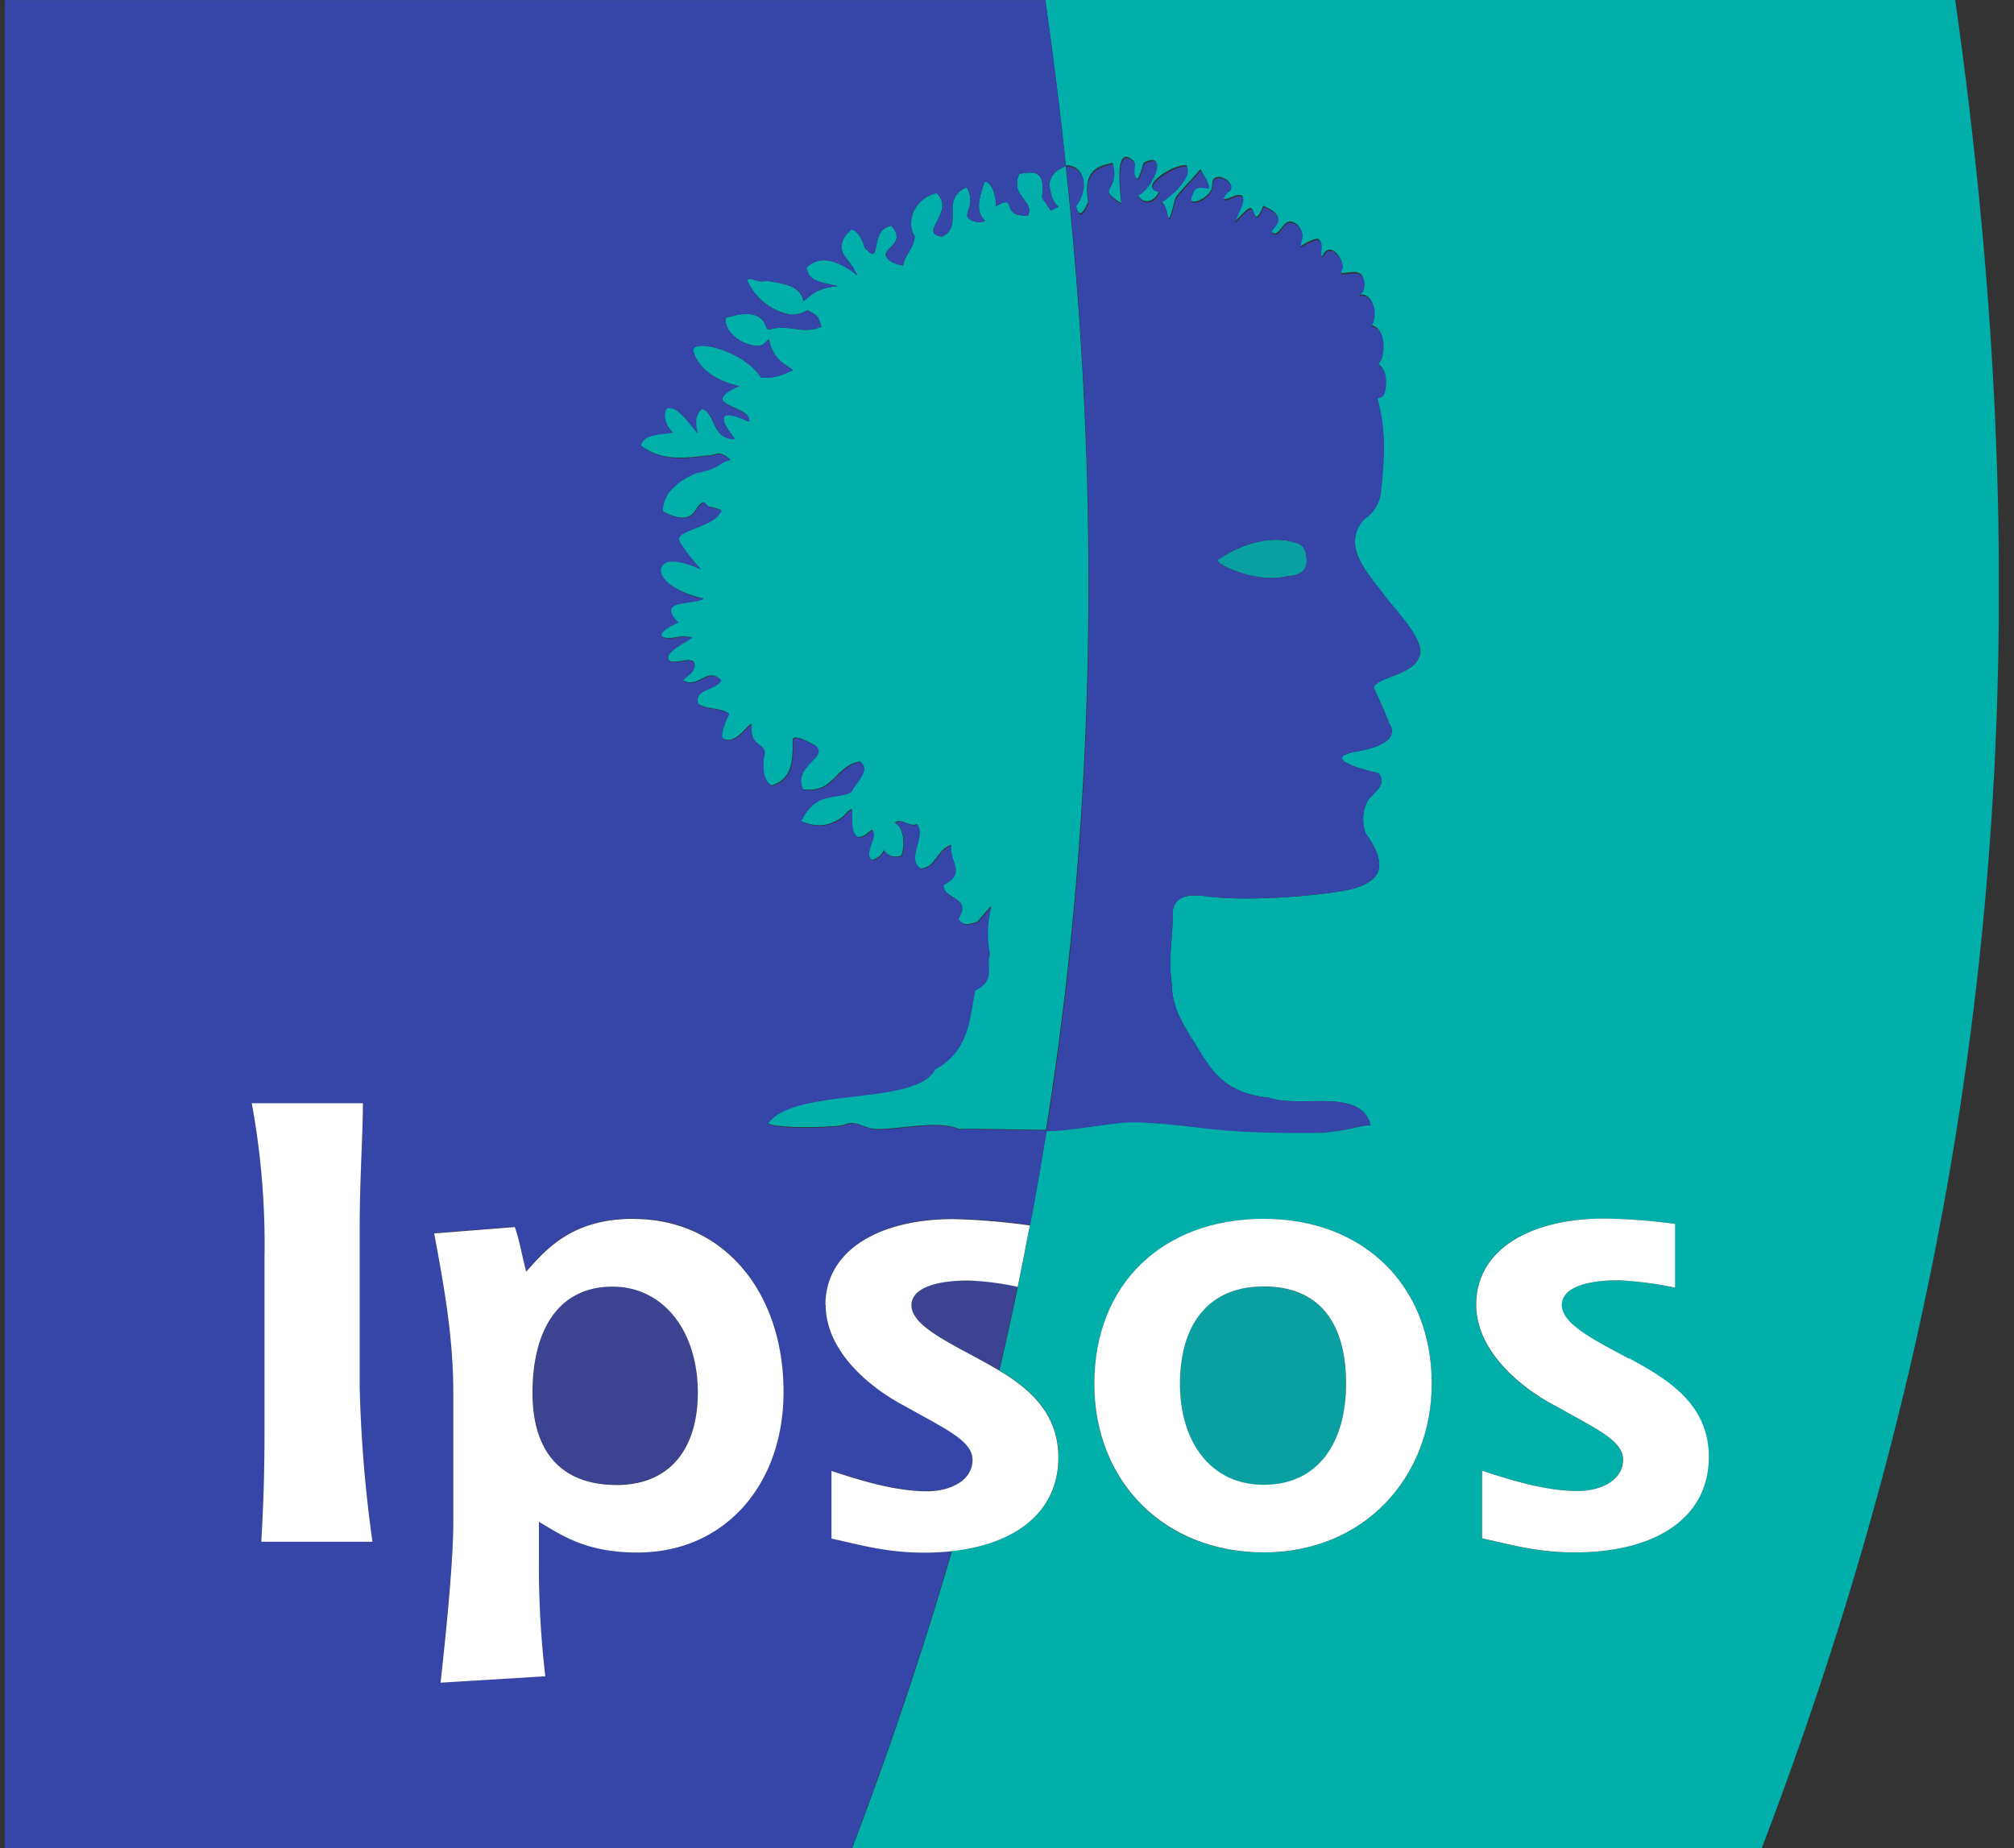 <svg id="Calque_1" data-name="Calque 1" xmlns="http://www.w3.org/2000/svg" xmlns:xlink="http://www.w3.org/1999/xlink" viewBox="0 0 316 290"><rect x="0" y="0" width="316" height="290" fill="#333333" stroke="none"/><defs><style>.cls-1{fill:none;}.cls-2{clip-path:url(#clip-path);}.cls-3{fill:#3c4492;}.cls-4{fill:#0a9fa1;}.cls-5{fill:#00afa9;}.cls-6{fill:#3546a8;}.cls-7{fill:#fff;}</style><clipPath id="clip-path"><rect class="cls-1" x="0.73" y="-0.01" width="312.89" height="290.62"/></clipPath></defs><title>Artboard 1</title><g id="g3"><g class="cls-2"><path id="path11" class="cls-3" d="M124.91,109.82l-1.29,1.12a5.53,5.53,0,0,0,6.56-2.68l.14-1.85c-2.26.52-4.49,1.66-5.41,3.41"/></g><g class="cls-2"><path id="path13" class="cls-3" d="M140.35,118.85l-2.25-.14a5.28,5.28,0,0,0,2.73,4.94l1.68.38c2.3-2-.77-4-2.16-5.18"/></g><g class="cls-2"><path id="path15" class="cls-3" d="M117.79,71.54l-1.67,1.21a5.83,5.83,0,0,0,7.44-3.1l.55-2.28c-2.71.62-4.81.6-6.32,4.17"/></g><g class="cls-2"><path id="path17" class="cls-3" d="M118,83l-.5-1.87c-2.71.62-4.72,1.64-5.82,3.74v1.48C115,87.59,116.85,84.48,118,83"/></g><g class="cls-2"><path id="path19" class="cls-3" d="M109.53,99.91l1.13.69c3.73,1.24,4-1.83,4.9-3.07L117,96.25c-3.46-.69-6.55,1.91-7.47,3.66"/></g><g class="cls-2"><path id="path21" class="cls-3" d="M131.58,46l-1.35.65c.37,2.42,5.77,5.13,7.13,3.19l.2-2.3a8,8,0,0,0-6-1.54"/></g><g class="cls-2"><path id="path23" class="cls-3" d="M150.33,39.79l-2.08-.64c-1.12,1.61-1.71,2.84-.53,5.62L148.8,47c2.46-2.44,4.89-4.74,1.53-7.17"/></g><g class="cls-2"><path id="path25" class="cls-4" d="M201.54,90.49c1.62-.23,3.69-.29,3.47-2.9-.09-1.11-.45-2-1.31-2.29-5-1.83-10.26.92-12.55,2.49-.89.61,5.9,3.74,10.39,2.7Z"/></g><g class="cls-2"><path id="path27" class="cls-5" d="M306.77,0H164c1.36,9.57,2.26,16.58,3.23,26.06,0,0-2.8.88-2.54,3.21.3,2.55,1.4,3.16,1.4,3.16l-1.22.6s-1.35-2-1.35-1.92c0-2,.81-4.9-3.6-3.8-1.53,3.43,2.43,4.17,1.39,6.5-4.68.27-1.39-3.57-5.12-1.42.25-1.1-.54-4-1.71-3.85-.51,1.66-1.75,4.44.09,6.13a2.67,2.67,0,0,1-2.71-.48c-.55-.83,1.25-2.26-.19-4.82-4.32,1.89-.31,6.14-3.88,7.74-3.91-.5,2.26-3.89-.85-6.82-3.51.82-4.87,4.55-3.43,6.75-.08,1.95-1.57,2.93-1.82,4.61-1.76-.28-2.51-.93-2.71-1.61-.23-1.24,3.19-1.88.9-4.62-3.73.6-1.26,6.73-4.23,3.43-.32-1.42-1.26-2.7-2-2.85-1.42,1-2.09,2.66-1.17,4.09l1.5,2c-.19-.05.64,1.11.45,1.05-2.47-2-5.77-3.41-7.87-1.14.27,2.11,2.07,2.24,4.9,2.88-3.58.33-4.25,1.63-5.42,2.34-.42-2.4-3.19-2.78-5.78-3.16-1.44.37-2.39-.67-3.06-.15a9.33,9.33,0,0,0,6.88,5.46,5.12,5.12,0,0,0,2.61-.69c1.92.91,1.69,1.2,2.19,2.57-2.79,1.27-5-.37-7.81.36,0,.1-.73.1-.77-.09s-.33-.68-.28-.72c-1.2-2.35-4.44-1.43-6.15-.93-.25,1.88,1.62,3.39,3.15,4,2.07.76,2.74.14,2.74.14l.85-.78c.9,3.34,2.07,3.51,3.83,4.87-1.92.71-2.64,1.3-5.06,1.11-2.73-4.29-10.92-6.17-10.6-4.15,1.17,4.44,7.21,5.51,7.21,5.51s-3.17,1.19-2.62,2.23,4.68,1.69,4.09,3.31c-4.32-2-5.16-1.15-2.22,2.69-3.63.18-2.82-3.8-5.11-4.72-1.66,1.24-.67,3.85-.67,3.85-.83-.67-3-4.4-4.81-3.94-.59.46-.59,2.47.85,3.8-1.76.39-4.56.14-5,2.06,2.84,2.21,5.85,2.2,10.31,1.63a6.19,6.19,0,0,0,1.66-.3c.85-.29,2.11.92,2.11.92-2.19.5-1.26,1.24-5.58,2.11-2.83,1.38-5.06,3.17-5.06,6,1.76.88,3.9,1.73,5.06,0,1.89-2.78,1.38-.54,2.7-.67l1.46.47c-1.19,3-7.81,2.92-6.5,5.07a31,31,0,0,0,3.28,4.21s-4.66-2.4-6-.69,1.53,4.17,6.42,5.29c-1.67,1-7.55,0-4,3.73-4.23,1.82-2.85,3.1.57,2.18l1.62.18c-1,.71-4,2.13-3.78,3.24.18,1.47,3.6-.37,4.14.73.24,1.59-1.65,2.27-1.82,2.73,2.43,1.56,3.85-2.21,6,0-.84,1.62-4.35,1.3-3.6,3.7,1.34,1,3.51.58,4.85,1.56,0,0-1.78,3.49-.86,3.95,1.93,1,3.74-2.14,4.41-2.33-.49,4,2.85,2.68,1.84,5.4,0,1.46-.14,3.48,1.35,4.26,3.06-1,3.35-3.42,3.28-7.1,0-1.28,3.52.84,3.52.84,2.16,1.77-3.66,3.11-1.93,6.87,4.93.7,4.93-3.57,8.95-4.36,1.75,1.24-.75,3.26-1.33,4.69-2.51,1.43-5.56-.29-7.95,4.65,3.42,1.42,5,.25,6.21-.37,1.09-.8,1-1.19,1.8-1.51.08,1.36-.25,3.83,1,4.4,1.12-.09,1.21-.5,2.16-1.14,1,1.05-1.58,3.62,0,4.72a2.57,2.57,0,0,0,1.89-1.56,2.18,2.18,0,0,0,2.74.87c.49-1.24.61-4.1-1-5.12.75-.91,2.6.81,3.41.17,1.51,1.88-1.89,5.49.63,7,2.43-.23,2.32-2.7,4.74-3.74-.42,2.53,2.45,4.37-1.23,6.25,0,2.47,4.51,1.74,2.34,5.31.84,1.43,2,.81,3,.55l2.16-2.47a16.14,16.14,0,0,0-.21,7.5c-.75,1.88,1,4-2.34,5.65-.92,4.68-.92,9.43-6.28,12.41-3,5.78-22,2.73-26.2,8.44,1,1,10.73.71,12,.32,1.84-.91,3.26.72,5.19.65,4.27,0,9.37-1.43,12.88,0,5-.05,9.14.12,13.61.14v0l.41-2.63c7.6-49.11,8-99.19,2.67-148.74,3.3.11,3.48,3.72,1.59,6.24.58,2.7,1.46.5,1.93-.46-.58-4,.36-5.49,3.85-6.13,1.1,4.4-2.86,3.66,1.35,6.32-.12-1.74-1.24-9.61,2-6.59.33.56-.44,1.92.53,2.8.73-1.08.72-2.23,1.11-2.62,4-1.92.79,4.53-1.1,5,1.14,2.15,3.12.69,3.38-.55-3.4-.32,2-4.21,4.32-4,.81,1.69-2,4.3-4.12,5.77,1.62.09.77,5.86,2.32-.47.34-.84,2-2.37,4-4.68,3.22,5.51-.51.78-1.32,3.87-1.22,2.46,3.1.72,3.16-1.32-.2-3,4.79-.16,2.19,1,0,.22-1.72,2,1.28.64,2.63-.78.83,1.92,0,4.12,1.5-1.56,2.32-2.43,2.68-2.16.6.45.49,2.91,1.86-.41,5.33,2.29-.61,3.8,1.9,4.38,1.35-.76,1.49-2.82,3.45-1.43,1.45,1.63.27,2.23.55,3.4a7.08,7.08,0,0,1,2.56-1.21c1.31.54.07,2.29.8,2.79,1.23-2.79,3.64.81,3.06,1.88-1.11,2,3.18-1,3.48,2.08a2.14,2.14,0,0,1-1,2.14c2.25-.73,3.33,2.65,2.07,4.76,2.29,0,2.43,4.76,1,6,0,0,1.9.66,1.17,4.12-.27,1.28-1,.84-1.17,1.19,1,3.94,1.35,7.05.57,14.22A5.89,5.89,0,0,1,214,81.5c-3.68,4.22.76,8.58,3.1,11.76,1.84,2.57,7.1,7.69,5.44,10-.76,2.69-7.71,3.23-6.88,4.92,1.13,2.31,2.34,5.38,2.34,5.38s2.45,3-4.91,4.31c-7.18,1.23,3.25,3.46,3.25,3.46,1.21,1.77-.41,2.72-1.66,4.15a6.22,6.22,0,0,0-.38,5.31c3.06,4.27,3,7.14-1.59,8.53-3.18,1-15.25,2.16-22.44,1.43-2.26-.28-5.91-.94-6.28,2.32.08,4.42-.77,6.8-.13,11.32,0,3.48,1.69,6.11,2.88,8.2,2.64,3.75,4.06,8.83,12.36,9.64,4.9,1.73,14.54-1.67,15.94,4.34-1.42-.07-2.65.67-7.05,1.1-19.1.26-18.87-1.27-30.41-1.66-4,.2-9.56,1.37-13.38,1.41q-1.18,7.4-2.59,14.83h0l-1,5.14-.28,1.42-.62,3.08h0q-1.36,6.55-2.9,13.13c4.58,2.76,9.28,6.63,9.28,13.62,0,8.42-6.49,13.6-16.72,14.72q-6.78,23.33-15.91,47.26H276.18c39-101.75,44.36-193.7,30.59-290.63Zm-108.5,243.6c-15.62,0-26.57-11.09-26.57-26.46,0-15.66,10.75-25.88,26.57-25.88s26.37,10.51,26.37,25.88C224.64,231.72,214.09,243.59,198.27,243.59Zm48.76,0c-5.76,0-9.74-1.15-14.52-2.21V230.76c3.68,1.16,9.66,3.19,15,3.19,3.56,0,7.12-1.64,7.12-4.93,0-3-4.26-4.84-10.4-8.32-5.58-2.81-12.64-8.61-12.64-16,0-8.68,8.56-13.5,20.07-13.5a91.36,91.36,0,0,1,11.13.84v10a55.66,55.66,0,0,0-8.86-1.16c-5.24,0-8.91,1.26-8.91,3.87,0,3,4.95,5.41,10.5,8.41,5.27,2.9,12.54,6.77,12.54,15.48C268.1,238.19,259.73,243.59,247,243.59Z"/></g><g class="cls-2"><path id="path29" class="cls-4" d="M198.27,201.85c-8.85,0-13.13,6.09-13.13,15.27S189.92,233,198.27,233c8.76,0,12.93-6.86,12.93-15.85,0-9.66-4.28-15.27-12.93-15.27Z"/></g><g class="cls-2"><path id="path31" class="cls-6" d="M208,177.67c4.4-.44,5.63-1.17,7.05-1.1-1.4-6-11-2.61-15.94-4.34-8.3-.81-9.73-5.88-12.36-9.64-1.19-2.09-2.92-4.72-2.88-8.2-.64-4.52.21-6.9.13-11.32.38-3.26,4-2.61,6.28-2.32,7.19.72,19.26-.46,22.44-1.43,4.54-1.4,4.65-4.27,1.59-8.53a6.22,6.22,0,0,1,.38-5.31c1.26-1.43,2.87-2.38,1.66-4.15,0,0-10.42-2.23-3.25-3.46,7.36-1.26,4.91-4.31,4.91-4.31s-1.21-3.08-2.34-5.38c-.83-1.69,6.12-2.23,6.88-4.92,1.66-2.31-3.6-7.43-5.44-10-2.34-3.18-6.78-7.54-3.1-11.76a5.89,5.89,0,0,0,2.72-4.69c.78-7.17.42-10.28-.57-14.22.17-.35.9.09,1.17-1.19.73-3.46-1.17-4.12-1.17-4.12,1.44-1.28,1.31-6.09-1-6,1.26-2.11.18-5.49-2.07-4.76a2.14,2.14,0,0,0,1-2.14c-.3-3.05-4.59-.06-3.48-2.08.58-1.06-1.83-4.67-3.06-1.88-.73-.49.51-2.24-.8-2.79a7.08,7.08,0,0,0-2.56,1.21c-.28-1.16.9-1.77-.55-3.4-2-1.39-2.1.67-3.45,1.43-2.52-.58,3.42-2.09-1.9-4.38-1.37,3.32-1.26.86-1.86.41-.36-.27-1.18.6-2.68,2.16.78-2.2,2.58-4.9,0-4.12-3,1.37-1.24-.42-1.28-.64,2.6-1.19-2.4-4-2.19-1-.07,2-4.38,3.78-3.16,1.32.81-3.1,4.54,1.64,1.32-3.87-2,2.31-3.62,3.84-4,4.68-1.55,6.33-.7.56-2.32.47,2.16-1.47,4.93-4.07,4.12-5.77-2.34-.18-7.72,3.71-4.32,4-.25,1.24-2.23,2.7-3.38.55,1.89-.51,5.15-7,1.1-5-.38.39-.38,1.53-1.11,2.62-1-.88-.19-2.24-.53-2.8-3.22-3-2.1,4.85-2,6.59-4.21-2.65-.25-1.92-1.35-6.32-3.49.64-4.44,2.15-3.85,6.13-.48,1-1.35,3.16-1.93.46,1.89-2.52,1.71-6.14-1.59-6.24,5.32,49.55,4.93,99.64-2.67,148.74l-.41,2.63c3.83,0,9.38-1.21,13.38-1.41,11.55.39,11.31,1.92,30.41,1.66ZM191.14,87.79c2.29-1.57,7.52-4.32,12.55-2.49.86.31,1.22,1.18,1.31,2.29.22,2.61-1.84,2.67-3.47,2.9C197,91.53,190.26,88.39,191.14,87.79Z"/></g><g class="cls-2"><path id="path33" class="cls-3" d="M160.57,197.4l-.28,1.42Z"/></g><g class="cls-2"><path id="path35" class="cls-3" d="M143,204.74c0,3,4.95,5.41,10.5,8.41,1,.57,2.15,1.18,3.27,1.85q1.54-6.58,2.9-13.13a42.55,42.55,0,0,0-7.76-1C146.64,200.87,143,202.13,143,204.74Z"/></g><g class="cls-2"><path id="path37" class="cls-6" d="M145,243.58c-5.76,0-9.75-1.15-14.53-2.21V230.76c3.68,1.16,9.66,3.19,15,3.19,3.56,0,7.13-1.64,7.13-4.93,0-3-4.26-4.84-10.4-8.32-5.57-2.81-12.64-8.61-12.64-16,0-8.68,8.56-13.5,20.07-13.5a104.63,104.63,0,0,1,12,1q1.41-7.43,2.59-14.83v0c-4.48,0-8.65-.19-13.61-.14-3.51-1.43-8.62,0-12.88,0-1.92.07-3.35-1.56-5.19-.65-1.25.39-11,.72-12-.32,4.18-5.72,23.19-2.66,26.2-8.44,5.35-3,5.36-7.74,6.28-12.41,3.37-1.62,1.59-3.77,2.34-5.65a16.17,16.17,0,0,1,.21-7.5l-2.16,2.47c-1,.26-2.13.88-3-.55,2.18-3.57-2.34-2.84-2.34-5.31,3.68-1.88.81-3.72,1.23-6.25-2.43,1-2.31,3.51-4.74,3.74-2.52-1.51.88-5.12-.63-7-.81.64-2.66-1.08-3.41-.17,1.59,1,1.48,3.88,1,5.12a2.18,2.18,0,0,1-2.74-.87,2.57,2.57,0,0,1-1.89,1.56c-1.53-1.1,1-3.66,0-4.72-.95.64-1,1.05-2.16,1.14-1.29-.57-1-3-1-4.4-.84.32-.71.71-1.8,1.51-1.16.62-2.79,1.79-6.21.37,2.38-4.94,5.44-3.22,7.95-4.65.59-1.43,3.09-3.44,1.33-4.69-4,.79-4,5.07-8.95,4.36-1.73-3.75,4.09-5.1,1.93-6.87,0,0-3.55-2.12-3.52-.84.06,3.67-.22,6.13-3.28,7.1-1.48-.78-1.4-2.79-1.35-4.26,1-2.73-2.34-1.37-1.84-5.4-.67.2-2.47,3.3-4.41,2.33-.92-.46.86-3.95.86-3.95-1.34-1-3.51-.52-4.85-1.56-.75-2.4,2.76-2.08,3.6-3.7-2.18-2.21-3.6,1.56-6,0,.17-.46,2.06-1.14,1.82-2.73-.54-1.1-4,.73-4.14-.73-.25-1.1,2.78-2.52,3.78-3.24L107,99.89c-3.42.92-4.8-.37-.57-2.18-3.55-3.75,2.32-2.7,4-3.73-4.89-1.12-7.65-3.69-6.42-5.29s6,.69,6,.69a31,31,0,0,1-3.28-4.21c-1.31-2.14,5.31-2.11,6.5-5.07l-1.46-.47c-1.31.13-.81-2.11-2.7.67-1.16,1.71-3.3.85-5.06,0,0-2.88,2.23-4.67,5.06-6,4.32-.87,3.39-1.61,5.58-2.11,0,0-1.27-1.2-2.11-.92a6.19,6.19,0,0,1-1.66.3c-4.46.57-7.46.58-10.31-1.63.43-1.91,3.24-1.67,5-2.06-1.44-1.33-1.44-3.34-.85-3.8,1.8-.46,4,3.27,4.81,3.94,0,0-1-2.61.67-3.85,2.3.92,1.48,4.9,5.11,4.72-2.94-3.84-2.1-4.64,2.22-2.69.59-1.62-3.56-2.27-4.09-3.31S116,60.59,116,60.59s-6-1.07-7.21-5.51c-.31-2,7.87-.14,10.6,4.15,2.43.19,3.14-.4,5.06-1.11-1.76-1.37-2.93-1.53-3.83-4.87l-.85.78s-.68.62-2.74-.14c-1.53-.64-3.4-2.15-3.15-4,1.71-.5,4.95-1.42,6.15.93,0,0,.33.68.28.72s.77.19.77.09c2.79-.73,5,.91,7.81-.36-.5-1.36-.27-1.66-2.19-2.57a5.12,5.12,0,0,1-2.61.69,9.33,9.33,0,0,1-6.88-5.46c.67-.52,1.62.51,3.06.15,2.59.39,5.36.76,5.78,3.16,1.17-.72,1.84-2,5.42-2.34-2.83-.64-4.63-.78-4.9-2.88,2.1-2.26,5.4-.87,7.87,1.14.19.06-.64-1.11-.45-1.05l-1.5-2c-.92-1.43-.25-3.05,1.17-4.09.73.15,1.68,1.43,2,2.85,3,3.3.49-2.84,4.23-3.43,2.29,2.75-1.13,3.39-.9,4.62.2.67.95,1.33,2.71,1.61.25-1.69,1.74-2.67,1.82-4.61-1.44-2.2-.08-5.92,3.43-6.75,3.12,2.93-3.06,6.32.85,6.82,3.57-1.6-.43-5.84,3.88-7.74,1.44,2.56-.35,4,.19,4.82a2.67,2.67,0,0,0,2.71.48c-1.84-1.69-.6-4.47-.09-6.13,1.17-.19,2,2.74,1.71,3.85,3.73-2.15.44,1.69,5.12,1.42,1-2.34-2.92-3.07-1.39-6.5,4.41-1.1,3.6,1.84,3.6,3.8,0-.07,1.35,1.92,1.35,1.92l1.22-.6s-1.1-.61-1.4-3.16c-.26-2.33,2.54-3.21,2.54-3.21-1-9.49-1.87-16.5-3.23-26.06H.74V290.61H133.4q9.18-24,15.91-47.26a40.46,40.46,0,0,1-4.35.23ZM41,241.91c.3-5.61.5-10,.5-17.78V197.26a122.18,122.18,0,0,0-2-24.16H56.94c0,4.93-.5,11.79-.5,19.52v25.13a209.89,209.89,0,0,0,2,24.16H41Zm59,1.67c-8.08,0-11.87-2.7-15.46-4.82v5.79a148,148,0,0,0,1,18.45L69.1,264c.5-4.64,2-18.06,2-25.2V218.52c0-8.67-1.4-16.57-3-25.05l12.65-1c.8,2.22,1.1,4.44,1.79,7,3.19-3.57,7.18-8.29,16.86-8.29,14,0,23.52,11.28,23.52,27.14C122.93,233,113.67,243.58,100,243.58Z"/></g><g class="cls-2"><path id="path39" class="cls-3" d="M96.13,201.85c-8.48,0-12.57,6.77-12.57,16.67,0,9.54,4.79,14.45,13.17,14.45s12.77-5.8,12.77-14.5c0-9.76-5.49-16.63-13.37-16.63Z"/></g><g class="cls-2"><path id="path41" class="cls-7" d="M198.27,191.24c-15.82,0-26.57,10.22-26.57,25.88,0,15.37,11,26.46,26.57,26.46,15.82,0,26.37-11.86,26.37-26.46C224.65,201.75,214,191.24,198.27,191.24Zm0,41.73c-8.35,0-13.13-6.77-13.13-15.85s4.28-15.27,13.13-15.27c8.65,0,12.93,5.61,12.93,15.27,0,9-4.18,15.85-12.93,15.85Z"/></g><g class="cls-2"><path id="path43" class="cls-7" d="M255.55,213.16c-5.55-3-10.5-5.42-10.5-8.41,0-2.61,3.66-3.87,8.91-3.87a55.66,55.66,0,0,1,8.86,1.16v-10a91.36,91.36,0,0,0-11.13-.84c-11.51,0-20.07,4.82-20.07,13.5,0,7.35,7.07,13.15,12.64,16,6.14,3.48,10.4,5.32,10.4,8.32,0,3.29-3.56,4.93-7.12,4.93-5.36,0-11.34-2-15-3.19v10.61c4.78,1.06,8.76,2.21,14.52,2.21,12.7,0,21.06-5.39,21.06-15,0-8.71-7.27-12.57-12.54-15.48Z"/></g><g class="cls-2"><path id="path45" class="cls-7" d="M56.44,192.62c0-7.73.5-14.59.5-19.52H39.5a122.18,122.18,0,0,1,2,24.16v26.87c0,7.83-.2,12.18-.5,17.78H58.44a209.89,209.89,0,0,1-2-24.16V192.62Z"/></g><g class="cls-2"><path id="path47" class="cls-7" d="M99.42,191.24c-9.68,0-13.67,4.73-16.86,8.29-.7-2.6-1-4.81-1.79-7l-12.65,1c1.59,8.48,3,16.38,3,25.05v20.24c0,7.14-1.49,20.57-2,25.2l16.44-1a148.06,148.06,0,0,1-1-18.45v-5.79c3.59,2.12,7.38,4.82,15.46,4.82,13.66,0,22.92-10.61,22.92-25.2,0-15.85-9.56-27.14-23.52-27.14ZM96.72,233c-8.38,0-13.17-4.91-13.17-14.45,0-9.91,4.09-16.67,12.57-16.67,7.88,0,13.37,6.86,13.37,16.63,0,8.7-4.29,14.5-12.77,14.5Z"/></g><g class="cls-2"><path id="path49" class="cls-7" d="M129.55,204.74c0,7.35,7.07,13.15,12.64,16,6.14,3.48,10.4,5.32,10.4,8.32,0,3.29-3.56,4.93-7.13,4.93-5.36,0-11.34-2-15-3.19v10.61c4.78,1.06,8.76,2.21,14.53,2.21a40.16,40.16,0,0,0,4.35-.23c10.22-1.12,16.72-6.3,16.72-14.72,0-7-4.7-10.87-9.28-13.62-1.12-.67-2.23-1.28-3.27-1.85-5.55-3-10.5-5.42-10.5-8.41,0-2.61,3.66-3.87,8.91-3.87a42.64,42.64,0,0,1,7.76,1h0l.62-3.08.28-1.42,1-5.14h0a104.89,104.89,0,0,0-12-1c-11.51,0-20.07,4.82-20.07,13.5Z"/></g></g></svg>